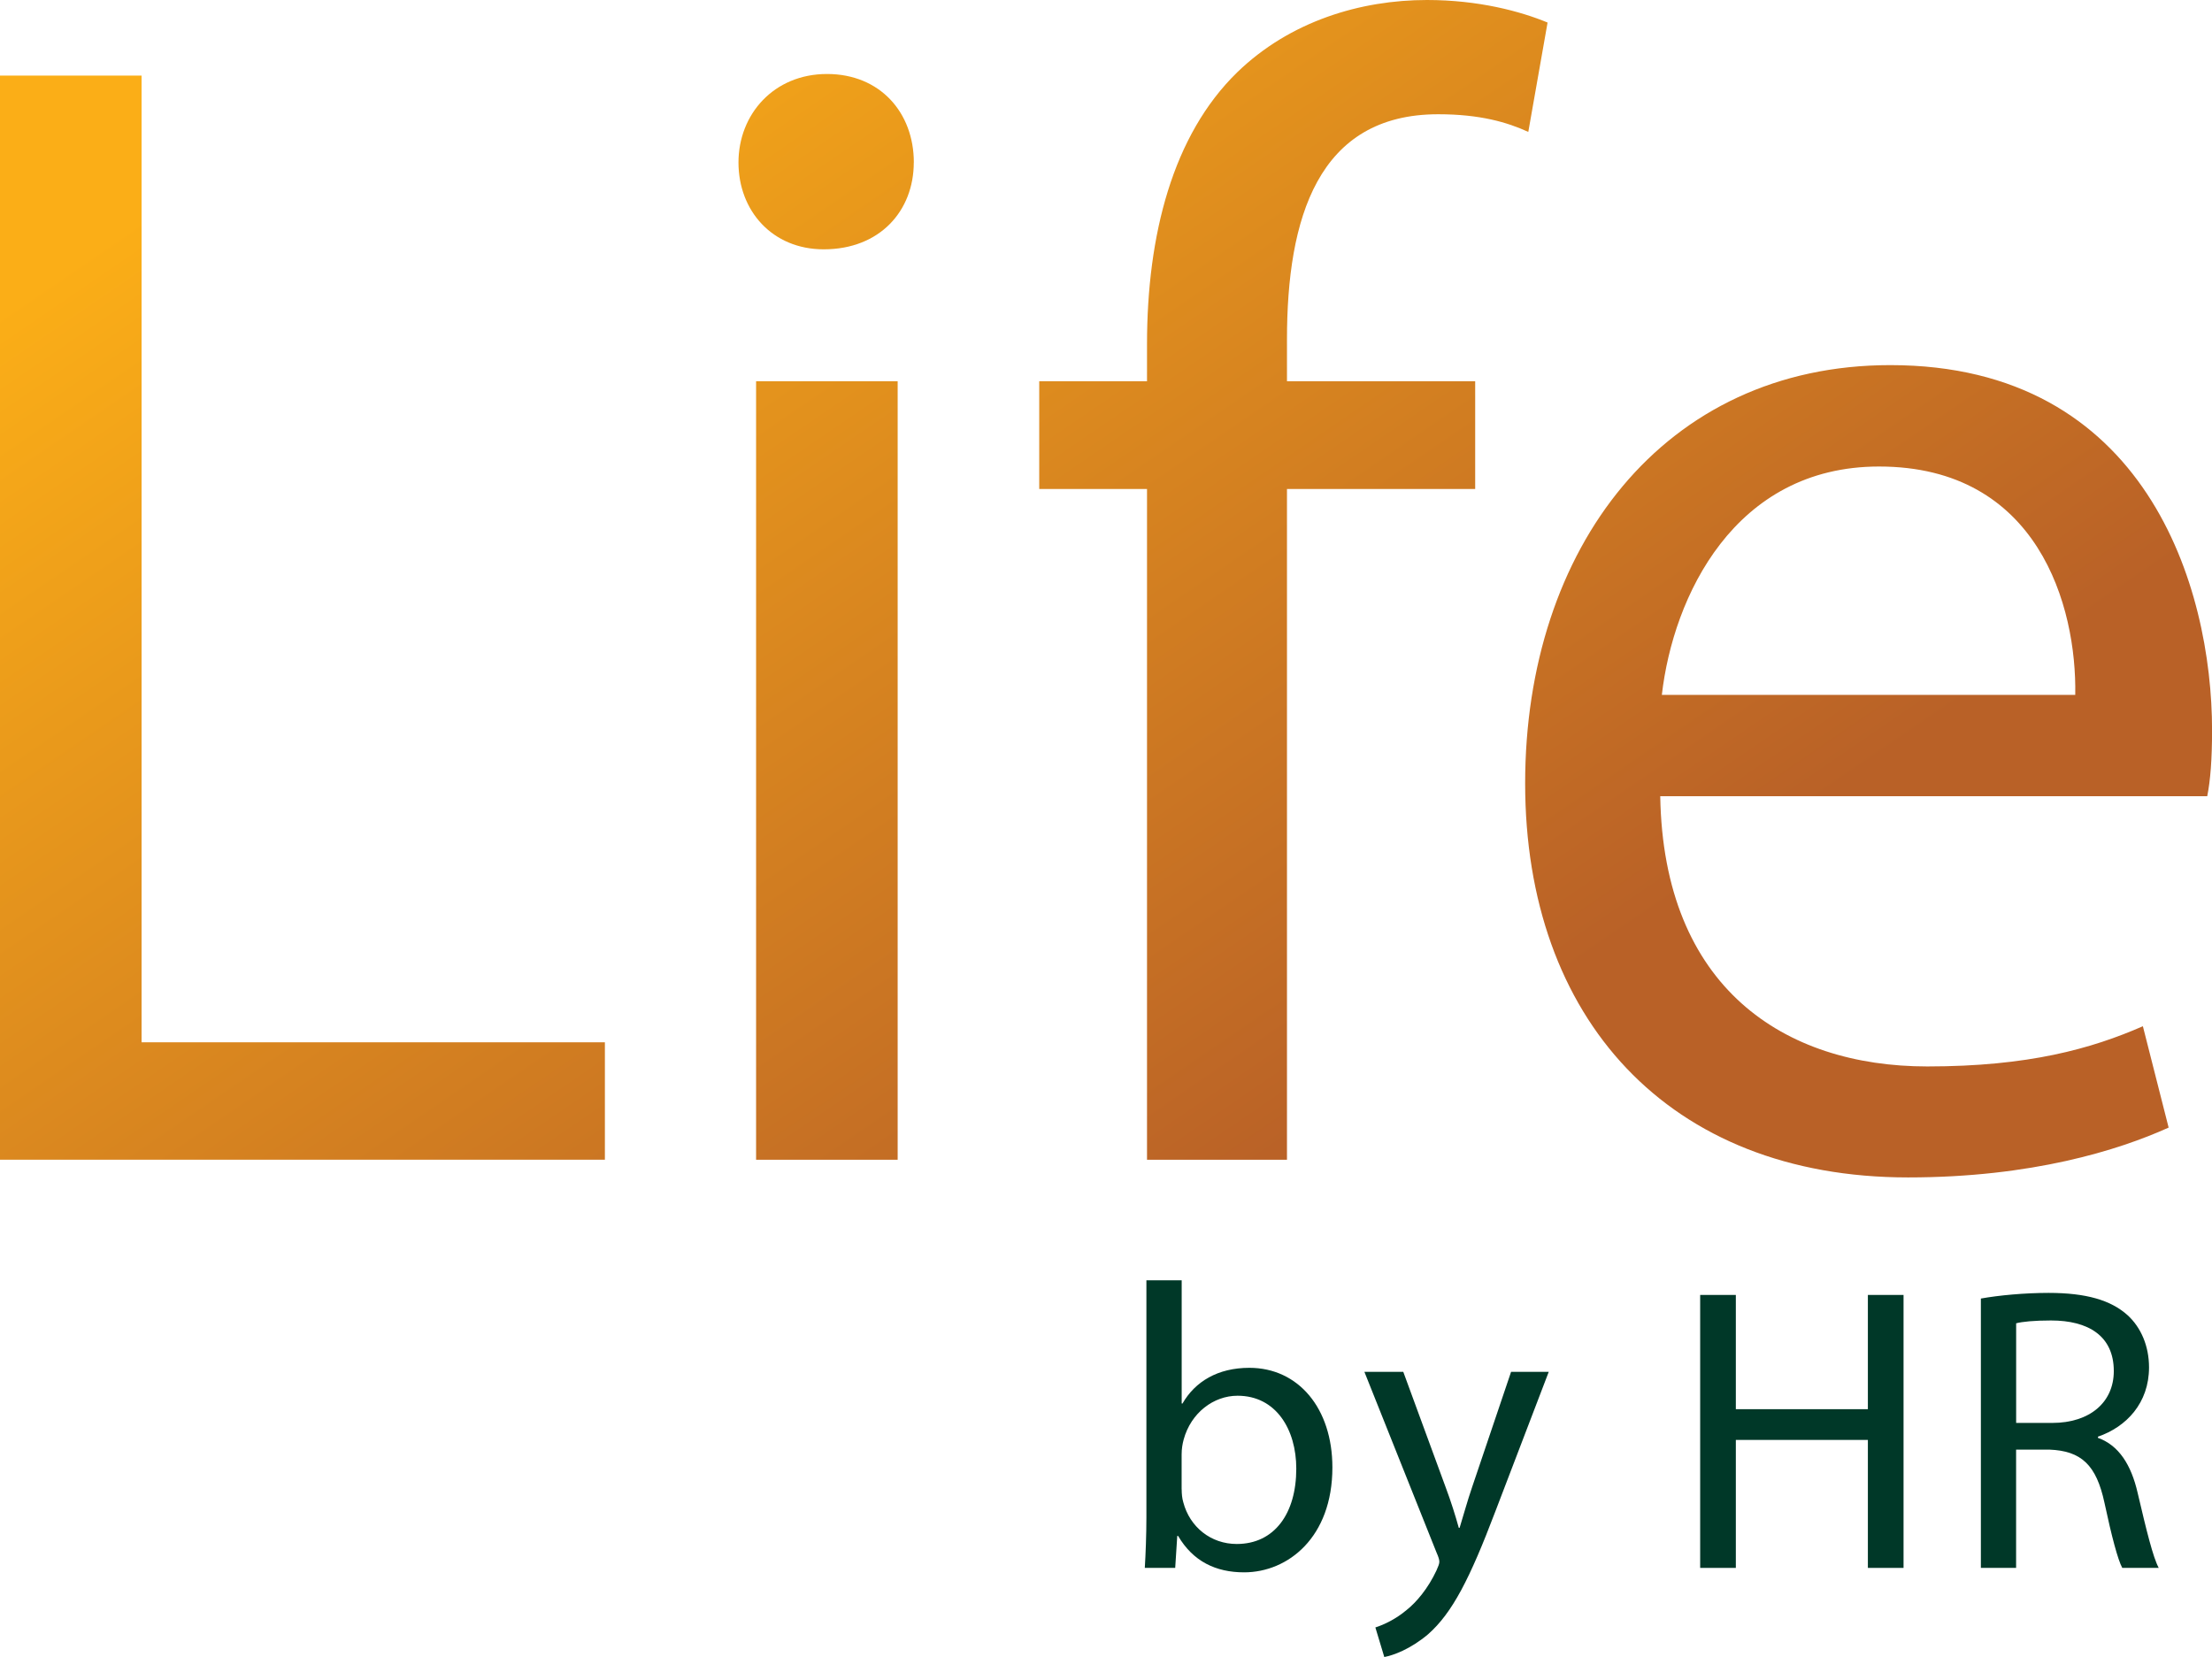 <svg xmlns="http://www.w3.org/2000/svg" xmlns:xlink="http://www.w3.org/1999/xlink" id="Layer_1" data-name="Layer 1" viewBox="0 0 399.37 299.21"><defs><style>      .cls-1 {        fill: #003828;      }      .cls-2 {        fill: url(#New_Gradient_Swatch);      }    </style><linearGradient id="New_Gradient_Swatch" data-name="New Gradient Swatch" x1="88.68" y1="-4.51" x2="234.73" y2="209.15" gradientUnits="userSpaceOnUse"><stop offset="0" stop-color="#fbae17"></stop><stop offset="1" stop-color="#b96127"></stop></linearGradient></defs><g><path class="cls-2" d="M0,13.65h25.56v174.56h83.65v21.2H0V13.65Z"></path><path class="cls-2" d="M164.98,29.34c0,8.71-6.1,15.68-16.26,15.68-9.29,0-15.39-6.97-15.39-15.68s6.39-15.98,15.98-15.98,15.68,6.97,15.68,15.98ZM136.51,209.42V68.84h25.56v140.58h-25.56Z"></path><path class="cls-2" d="M207.09,209.42v-121.12h-19.46v-19.46h19.46v-6.68c0-19.75,4.65-37.76,16.27-49.09,9.58-9.29,22.36-13.07,34.27-13.07,9.29,0,16.85,2.03,21.78,4.07l-3.48,19.75c-3.78-1.74-8.72-3.19-16.27-3.19-21.78,0-27.3,18.88-27.3,40.66v7.55h33.98v19.46h-33.98v121.12h-25.27Z"></path><path class="cls-2" d="M299.75,143.77c.58,34.56,22.36,48.8,48.22,48.8,18.3,0,29.63-3.2,38.92-7.26l4.65,18.3c-9,4.07-24.69,9-47.05,9-43.28,0-69.13-28.76-69.13-71.16s24.98-75.52,65.93-75.52c46.18,0,58.09,40.08,58.09,65.93,0,5.23-.29,9-.87,11.91h-98.76ZM374.68,125.48c.29-15.98-6.68-41.24-35.43-41.24-26.14,0-37.18,23.53-39.21,41.24h74.65Z"></path></g><g><path class="cls-1" d="M206.99,231.19h6.36v22.24h.15c2.27-3.95,6.36-6.44,12.07-6.44,8.85,0,14.99,7.31,14.99,17.99,0,12.65-8.04,18.94-15.94,18.94-5.12,0-9.22-1.98-11.92-6.58h-.15l-.37,5.78h-5.49c.15-2.41.29-6,.29-9.14v-42.79ZM213.35,268.93c0,.81.07,1.61.29,2.34,1.17,4.46,4.97,7.53,9.65,7.53,6.8,0,10.75-5.49,10.75-13.6,0-7.09-3.66-13.17-10.6-13.17-4.32,0-8.41,3.07-9.73,7.9-.22.81-.37,1.68-.37,2.71v6.29Z"></path><path class="cls-1" d="M253.36,247.72l7.68,20.92c.88,2.34,1.76,5.12,2.34,7.24h.15c.66-2.12,1.39-4.83,2.27-7.39l7.02-20.77h6.8l-9.65,25.23c-4.61,12.14-7.75,18.29-12.14,22.16-3.22,2.71-6.29,3.8-7.9,4.1l-1.61-5.34c1.61-.51,3.73-1.54,5.63-3.14,1.76-1.39,3.88-3.88,5.41-7.17.29-.66.51-1.17.51-1.54s-.15-.88-.51-1.68l-13.02-32.62h7.02Z"></path><path class="cls-1" d="M313.4,233.83v20.63h23.84v-20.63h6.44v49.29h-6.44v-23.11h-23.84v23.11h-6.44v-49.29h6.44Z"></path><path class="cls-1" d="M357.64,234.48c3.22-.58,7.9-1.02,12.22-1.02,6.8,0,11.26,1.32,14.26,4.02,2.41,2.19,3.88,5.56,3.88,9.43,0,6.44-4.09,10.75-9.22,12.51v.22c3.73,1.32,6,4.83,7.17,9.95,1.61,6.88,2.78,11.63,3.8,13.53h-6.58c-.8-1.46-1.9-5.63-3.22-11.78-1.46-6.8-4.17-9.36-9.95-9.58h-6v21.36h-6.36v-48.64ZM364.01,256.94h6.51c6.8,0,11.12-3.73,11.12-9.36,0-6.36-4.61-9.14-11.34-9.14-3.07,0-5.19.22-6.29.51v17.99Z"></path></g></svg>